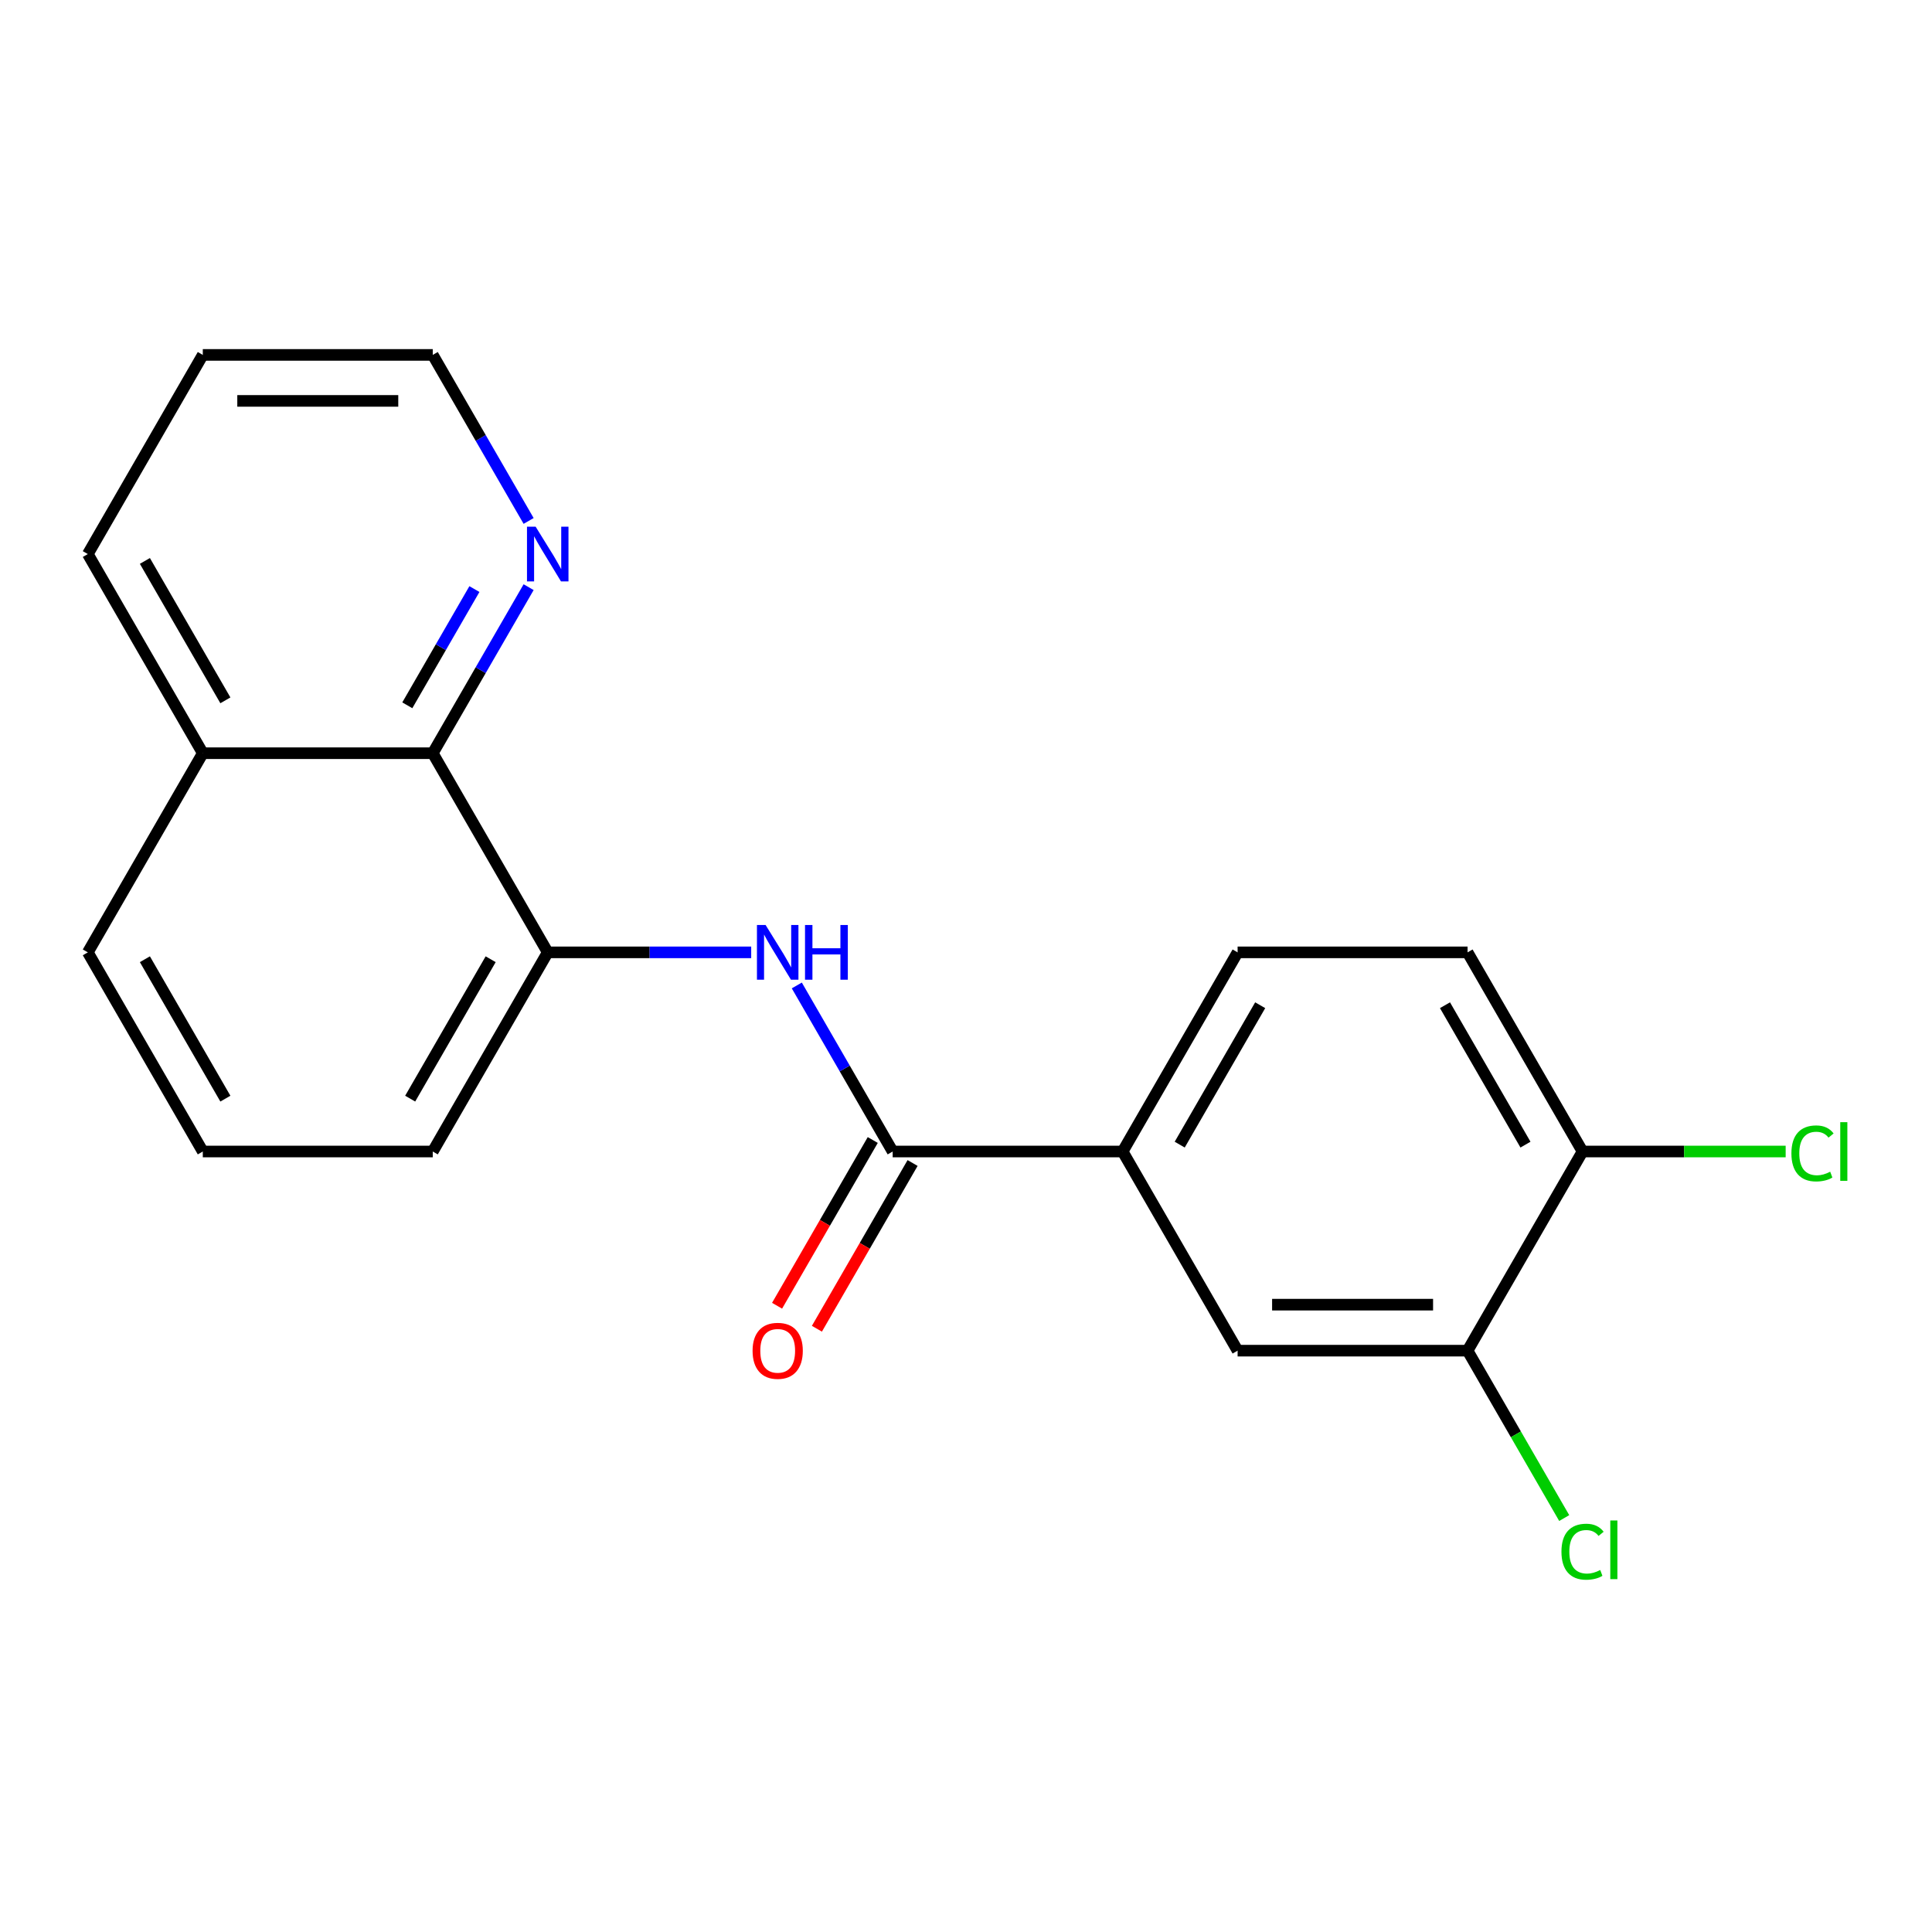 <?xml version='1.0' encoding='iso-8859-1'?>
<svg version='1.1' baseProfile='full'
              xmlns='http://www.w3.org/2000/svg'
                      xmlns:rdkit='http://www.rdkit.org/xml'
                      xmlns:xlink='http://www.w3.org/1999/xlink'
                  xml:space='preserve'
width='1000px' height='1000px' viewBox='0 0 1000 1000'>
<!-- END OF HEADER -->
<rect style='opacity:1.0;fill:#FFFFFF;stroke:none' width='1000' height='1000' x='0' y='0'> </rect>
<path class='bond-0' d='M 462.046,596.018 L 437.236,553.046' style='fill:none;fill-rule:evenodd;stroke:#000000;stroke-width:6px;stroke-linecap:butt;stroke-linejoin:miter;stroke-opacity:1' />
<path class='bond-0' d='M 437.236,553.046 L 412.426,510.074' style='fill:none;fill-rule:evenodd;stroke:#0000FF;stroke-width:6px;stroke-linecap:butt;stroke-linejoin:miter;stroke-opacity:1' />
<path class='bond-2' d='M 462.046,596.018 L 581.072,596.018' style='fill:none;fill-rule:evenodd;stroke:#000000;stroke-width:6px;stroke-linecap:butt;stroke-linejoin:miter;stroke-opacity:1' />
<path class='bond-8' d='M 451.738,590.067 L 426.974,632.959' style='fill:none;fill-rule:evenodd;stroke:#000000;stroke-width:6px;stroke-linecap:butt;stroke-linejoin:miter;stroke-opacity:1' />
<path class='bond-8' d='M 426.974,632.959 L 402.211,675.851' style='fill:none;fill-rule:evenodd;stroke:#FF0000;stroke-width:6px;stroke-linecap:butt;stroke-linejoin:miter;stroke-opacity:1' />
<path class='bond-8' d='M 472.354,601.97 L 447.59,644.862' style='fill:none;fill-rule:evenodd;stroke:#000000;stroke-width:6px;stroke-linecap:butt;stroke-linejoin:miter;stroke-opacity:1' />
<path class='bond-8' d='M 447.59,644.862 L 422.827,687.754' style='fill:none;fill-rule:evenodd;stroke:#FF0000;stroke-width:6px;stroke-linecap:butt;stroke-linejoin:miter;stroke-opacity:1' />
<path class='bond-1' d='M 388.817,492.939 L 336.162,492.939' style='fill:none;fill-rule:evenodd;stroke:#0000FF;stroke-width:6px;stroke-linecap:butt;stroke-linejoin:miter;stroke-opacity:1' />
<path class='bond-1' d='M 336.162,492.939 L 283.507,492.939' style='fill:none;fill-rule:evenodd;stroke:#000000;stroke-width:6px;stroke-linecap:butt;stroke-linejoin:miter;stroke-opacity:1' />
<path class='bond-3' d='M 283.507,492.939 L 223.994,389.859' style='fill:none;fill-rule:evenodd;stroke:#000000;stroke-width:6px;stroke-linecap:butt;stroke-linejoin:miter;stroke-opacity:1' />
<path class='bond-14' d='M 283.507,492.939 L 223.994,596.018' style='fill:none;fill-rule:evenodd;stroke:#000000;stroke-width:6px;stroke-linecap:butt;stroke-linejoin:miter;stroke-opacity:1' />
<path class='bond-14' d='M 253.964,496.498 L 212.305,568.654' style='fill:none;fill-rule:evenodd;stroke:#000000;stroke-width:6px;stroke-linecap:butt;stroke-linejoin:miter;stroke-opacity:1' />
<path class='bond-5' d='M 581.072,596.018 L 640.585,699.098' style='fill:none;fill-rule:evenodd;stroke:#000000;stroke-width:6px;stroke-linecap:butt;stroke-linejoin:miter;stroke-opacity:1' />
<path class='bond-9' d='M 581.072,596.018 L 640.585,492.939' style='fill:none;fill-rule:evenodd;stroke:#000000;stroke-width:6px;stroke-linecap:butt;stroke-linejoin:miter;stroke-opacity:1' />
<path class='bond-9' d='M 610.615,592.459 L 652.274,520.303' style='fill:none;fill-rule:evenodd;stroke:#000000;stroke-width:6px;stroke-linecap:butt;stroke-linejoin:miter;stroke-opacity:1' />
<path class='bond-6' d='M 223.994,389.859 L 248.804,346.887' style='fill:none;fill-rule:evenodd;stroke:#000000;stroke-width:6px;stroke-linecap:butt;stroke-linejoin:miter;stroke-opacity:1' />
<path class='bond-6' d='M 248.804,346.887 L 273.614,303.915' style='fill:none;fill-rule:evenodd;stroke:#0000FF;stroke-width:6px;stroke-linecap:butt;stroke-linejoin:miter;stroke-opacity:1' />
<path class='bond-6' d='M 210.821,365.065 L 228.188,334.984' style='fill:none;fill-rule:evenodd;stroke:#000000;stroke-width:6px;stroke-linecap:butt;stroke-linejoin:miter;stroke-opacity:1' />
<path class='bond-6' d='M 228.188,334.984 L 245.555,304.904' style='fill:none;fill-rule:evenodd;stroke:#0000FF;stroke-width:6px;stroke-linecap:butt;stroke-linejoin:miter;stroke-opacity:1' />
<path class='bond-11' d='M 223.994,389.859 L 104.968,389.859' style='fill:none;fill-rule:evenodd;stroke:#000000;stroke-width:6px;stroke-linecap:butt;stroke-linejoin:miter;stroke-opacity:1' />
<path class='bond-4' d='M 759.611,699.098 L 640.585,699.098' style='fill:none;fill-rule:evenodd;stroke:#000000;stroke-width:6px;stroke-linecap:butt;stroke-linejoin:miter;stroke-opacity:1' />
<path class='bond-4' d='M 741.758,675.293 L 658.439,675.293' style='fill:none;fill-rule:evenodd;stroke:#000000;stroke-width:6px;stroke-linecap:butt;stroke-linejoin:miter;stroke-opacity:1' />
<path class='bond-12' d='M 759.611,699.098 L 784.623,742.42' style='fill:none;fill-rule:evenodd;stroke:#000000;stroke-width:6px;stroke-linecap:butt;stroke-linejoin:miter;stroke-opacity:1' />
<path class='bond-12' d='M 784.623,742.42 L 809.635,785.742' style='fill:none;fill-rule:evenodd;stroke:#00CC00;stroke-width:6px;stroke-linecap:butt;stroke-linejoin:miter;stroke-opacity:1' />
<path class='bond-20' d='M 759.611,699.098 L 819.125,596.018' style='fill:none;fill-rule:evenodd;stroke:#000000;stroke-width:6px;stroke-linecap:butt;stroke-linejoin:miter;stroke-opacity:1' />
<path class='bond-16' d='M 273.614,269.644 L 248.804,226.672' style='fill:none;fill-rule:evenodd;stroke:#0000FF;stroke-width:6px;stroke-linecap:butt;stroke-linejoin:miter;stroke-opacity:1' />
<path class='bond-16' d='M 248.804,226.672 L 223.994,183.7' style='fill:none;fill-rule:evenodd;stroke:#000000;stroke-width:6px;stroke-linecap:butt;stroke-linejoin:miter;stroke-opacity:1' />
<path class='bond-7' d='M 819.125,596.018 L 759.611,492.939' style='fill:none;fill-rule:evenodd;stroke:#000000;stroke-width:6px;stroke-linecap:butt;stroke-linejoin:miter;stroke-opacity:1' />
<path class='bond-7' d='M 789.582,592.459 L 747.922,520.303' style='fill:none;fill-rule:evenodd;stroke:#000000;stroke-width:6px;stroke-linecap:butt;stroke-linejoin:miter;stroke-opacity:1' />
<path class='bond-13' d='M 819.125,596.018 L 871.69,596.018' style='fill:none;fill-rule:evenodd;stroke:#000000;stroke-width:6px;stroke-linecap:butt;stroke-linejoin:miter;stroke-opacity:1' />
<path class='bond-13' d='M 871.69,596.018 L 924.255,596.018' style='fill:none;fill-rule:evenodd;stroke:#00CC00;stroke-width:6px;stroke-linecap:butt;stroke-linejoin:miter;stroke-opacity:1' />
<path class='bond-10' d='M 640.585,492.939 L 759.611,492.939' style='fill:none;fill-rule:evenodd;stroke:#000000;stroke-width:6px;stroke-linecap:butt;stroke-linejoin:miter;stroke-opacity:1' />
<path class='bond-18' d='M 104.968,389.859 L 45.455,286.779' style='fill:none;fill-rule:evenodd;stroke:#000000;stroke-width:6px;stroke-linecap:butt;stroke-linejoin:miter;stroke-opacity:1' />
<path class='bond-18' d='M 116.657,362.494 L 74.997,290.339' style='fill:none;fill-rule:evenodd;stroke:#000000;stroke-width:6px;stroke-linecap:butt;stroke-linejoin:miter;stroke-opacity:1' />
<path class='bond-21' d='M 104.968,389.859 L 45.455,492.939' style='fill:none;fill-rule:evenodd;stroke:#000000;stroke-width:6px;stroke-linecap:butt;stroke-linejoin:miter;stroke-opacity:1' />
<path class='bond-15' d='M 223.994,596.018 L 104.968,596.018' style='fill:none;fill-rule:evenodd;stroke:#000000;stroke-width:6px;stroke-linecap:butt;stroke-linejoin:miter;stroke-opacity:1' />
<path class='bond-17' d='M 104.968,596.018 L 45.455,492.939' style='fill:none;fill-rule:evenodd;stroke:#000000;stroke-width:6px;stroke-linecap:butt;stroke-linejoin:miter;stroke-opacity:1' />
<path class='bond-17' d='M 116.657,568.654 L 74.997,496.498' style='fill:none;fill-rule:evenodd;stroke:#000000;stroke-width:6px;stroke-linecap:butt;stroke-linejoin:miter;stroke-opacity:1' />
<path class='bond-22' d='M 223.994,183.7 L 104.968,183.7' style='fill:none;fill-rule:evenodd;stroke:#000000;stroke-width:6px;stroke-linecap:butt;stroke-linejoin:miter;stroke-opacity:1' />
<path class='bond-22' d='M 206.14,207.505 L 122.822,207.505' style='fill:none;fill-rule:evenodd;stroke:#000000;stroke-width:6px;stroke-linecap:butt;stroke-linejoin:miter;stroke-opacity:1' />
<path class='bond-19' d='M 45.455,286.779 L 104.968,183.7' style='fill:none;fill-rule:evenodd;stroke:#000000;stroke-width:6px;stroke-linecap:butt;stroke-linejoin:miter;stroke-opacity:1' />
<path  class='atom-1' d='M 396.273 478.779
L 405.553 493.779
Q 406.473 495.259, 407.953 497.939
Q 409.433 500.619, 409.513 500.779
L 409.513 478.779
L 413.273 478.779
L 413.273 507.099
L 409.393 507.099
L 399.433 490.699
Q 398.273 488.779, 397.033 486.579
Q 395.833 484.379, 395.473 483.699
L 395.473 507.099
L 391.793 507.099
L 391.793 478.779
L 396.273 478.779
' fill='#0000FF'/>
<path  class='atom-1' d='M 416.673 478.779
L 420.513 478.779
L 420.513 490.819
L 434.993 490.819
L 434.993 478.779
L 438.833 478.779
L 438.833 507.099
L 434.993 507.099
L 434.993 494.019
L 420.513 494.019
L 420.513 507.099
L 416.673 507.099
L 416.673 478.779
' fill='#0000FF'/>
<path  class='atom-7' d='M 277.247 272.619
L 286.527 287.619
Q 287.447 289.099, 288.927 291.779
Q 290.407 294.459, 290.487 294.619
L 290.487 272.619
L 294.247 272.619
L 294.247 300.939
L 290.367 300.939
L 280.407 284.539
Q 279.247 282.619, 278.007 280.419
Q 276.807 278.219, 276.447 277.539
L 276.447 300.939
L 272.767 300.939
L 272.767 272.619
L 277.247 272.619
' fill='#0000FF'/>
<path  class='atom-9' d='M 389.533 699.178
Q 389.533 692.378, 392.893 688.578
Q 396.253 684.778, 402.533 684.778
Q 408.813 684.778, 412.173 688.578
Q 415.533 692.378, 415.533 699.178
Q 415.533 706.058, 412.133 709.978
Q 408.733 713.858, 402.533 713.858
Q 396.293 713.858, 392.893 709.978
Q 389.533 706.098, 389.533 699.178
M 402.533 710.658
Q 406.853 710.658, 409.173 707.778
Q 411.533 704.858, 411.533 699.178
Q 411.533 693.618, 409.173 690.818
Q 406.853 687.978, 402.533 687.978
Q 398.213 687.978, 395.853 690.778
Q 393.533 693.578, 393.533 699.178
Q 393.533 704.898, 395.853 707.778
Q 398.213 710.658, 402.533 710.658
' fill='#FF0000'/>
<path  class='atom-13' d='M 808.205 803.158
Q 808.205 796.118, 811.485 792.438
Q 814.805 788.718, 821.085 788.718
Q 826.925 788.718, 830.045 792.838
L 827.405 794.998
Q 825.125 791.998, 821.085 791.998
Q 816.805 791.998, 814.525 794.878
Q 812.285 797.718, 812.285 803.158
Q 812.285 808.758, 814.605 811.638
Q 816.965 814.518, 821.525 814.518
Q 824.645 814.518, 828.285 812.638
L 829.405 815.638
Q 827.925 816.598, 825.685 817.158
Q 823.445 817.718, 820.965 817.718
Q 814.805 817.718, 811.485 813.958
Q 808.205 810.198, 808.205 803.158
' fill='#00CC00'/>
<path  class='atom-13' d='M 833.485 786.998
L 837.165 786.998
L 837.165 817.358
L 833.485 817.358
L 833.485 786.998
' fill='#00CC00'/>
<path  class='atom-14' d='M 927.231 596.998
Q 927.231 589.958, 930.511 586.278
Q 933.831 582.558, 940.111 582.558
Q 945.951 582.558, 949.071 586.678
L 946.431 588.838
Q 944.151 585.838, 940.111 585.838
Q 935.831 585.838, 933.551 588.718
Q 931.311 591.558, 931.311 596.998
Q 931.311 602.598, 933.631 605.478
Q 935.991 608.358, 940.551 608.358
Q 943.671 608.358, 947.311 606.478
L 948.431 609.478
Q 946.951 610.438, 944.711 610.998
Q 942.471 611.558, 939.991 611.558
Q 933.831 611.558, 930.511 607.798
Q 927.231 604.038, 927.231 596.998
' fill='#00CC00'/>
<path  class='atom-14' d='M 952.511 580.838
L 956.191 580.838
L 956.191 611.198
L 952.511 611.198
L 952.511 580.838
' fill='#00CC00'/>
</svg>
